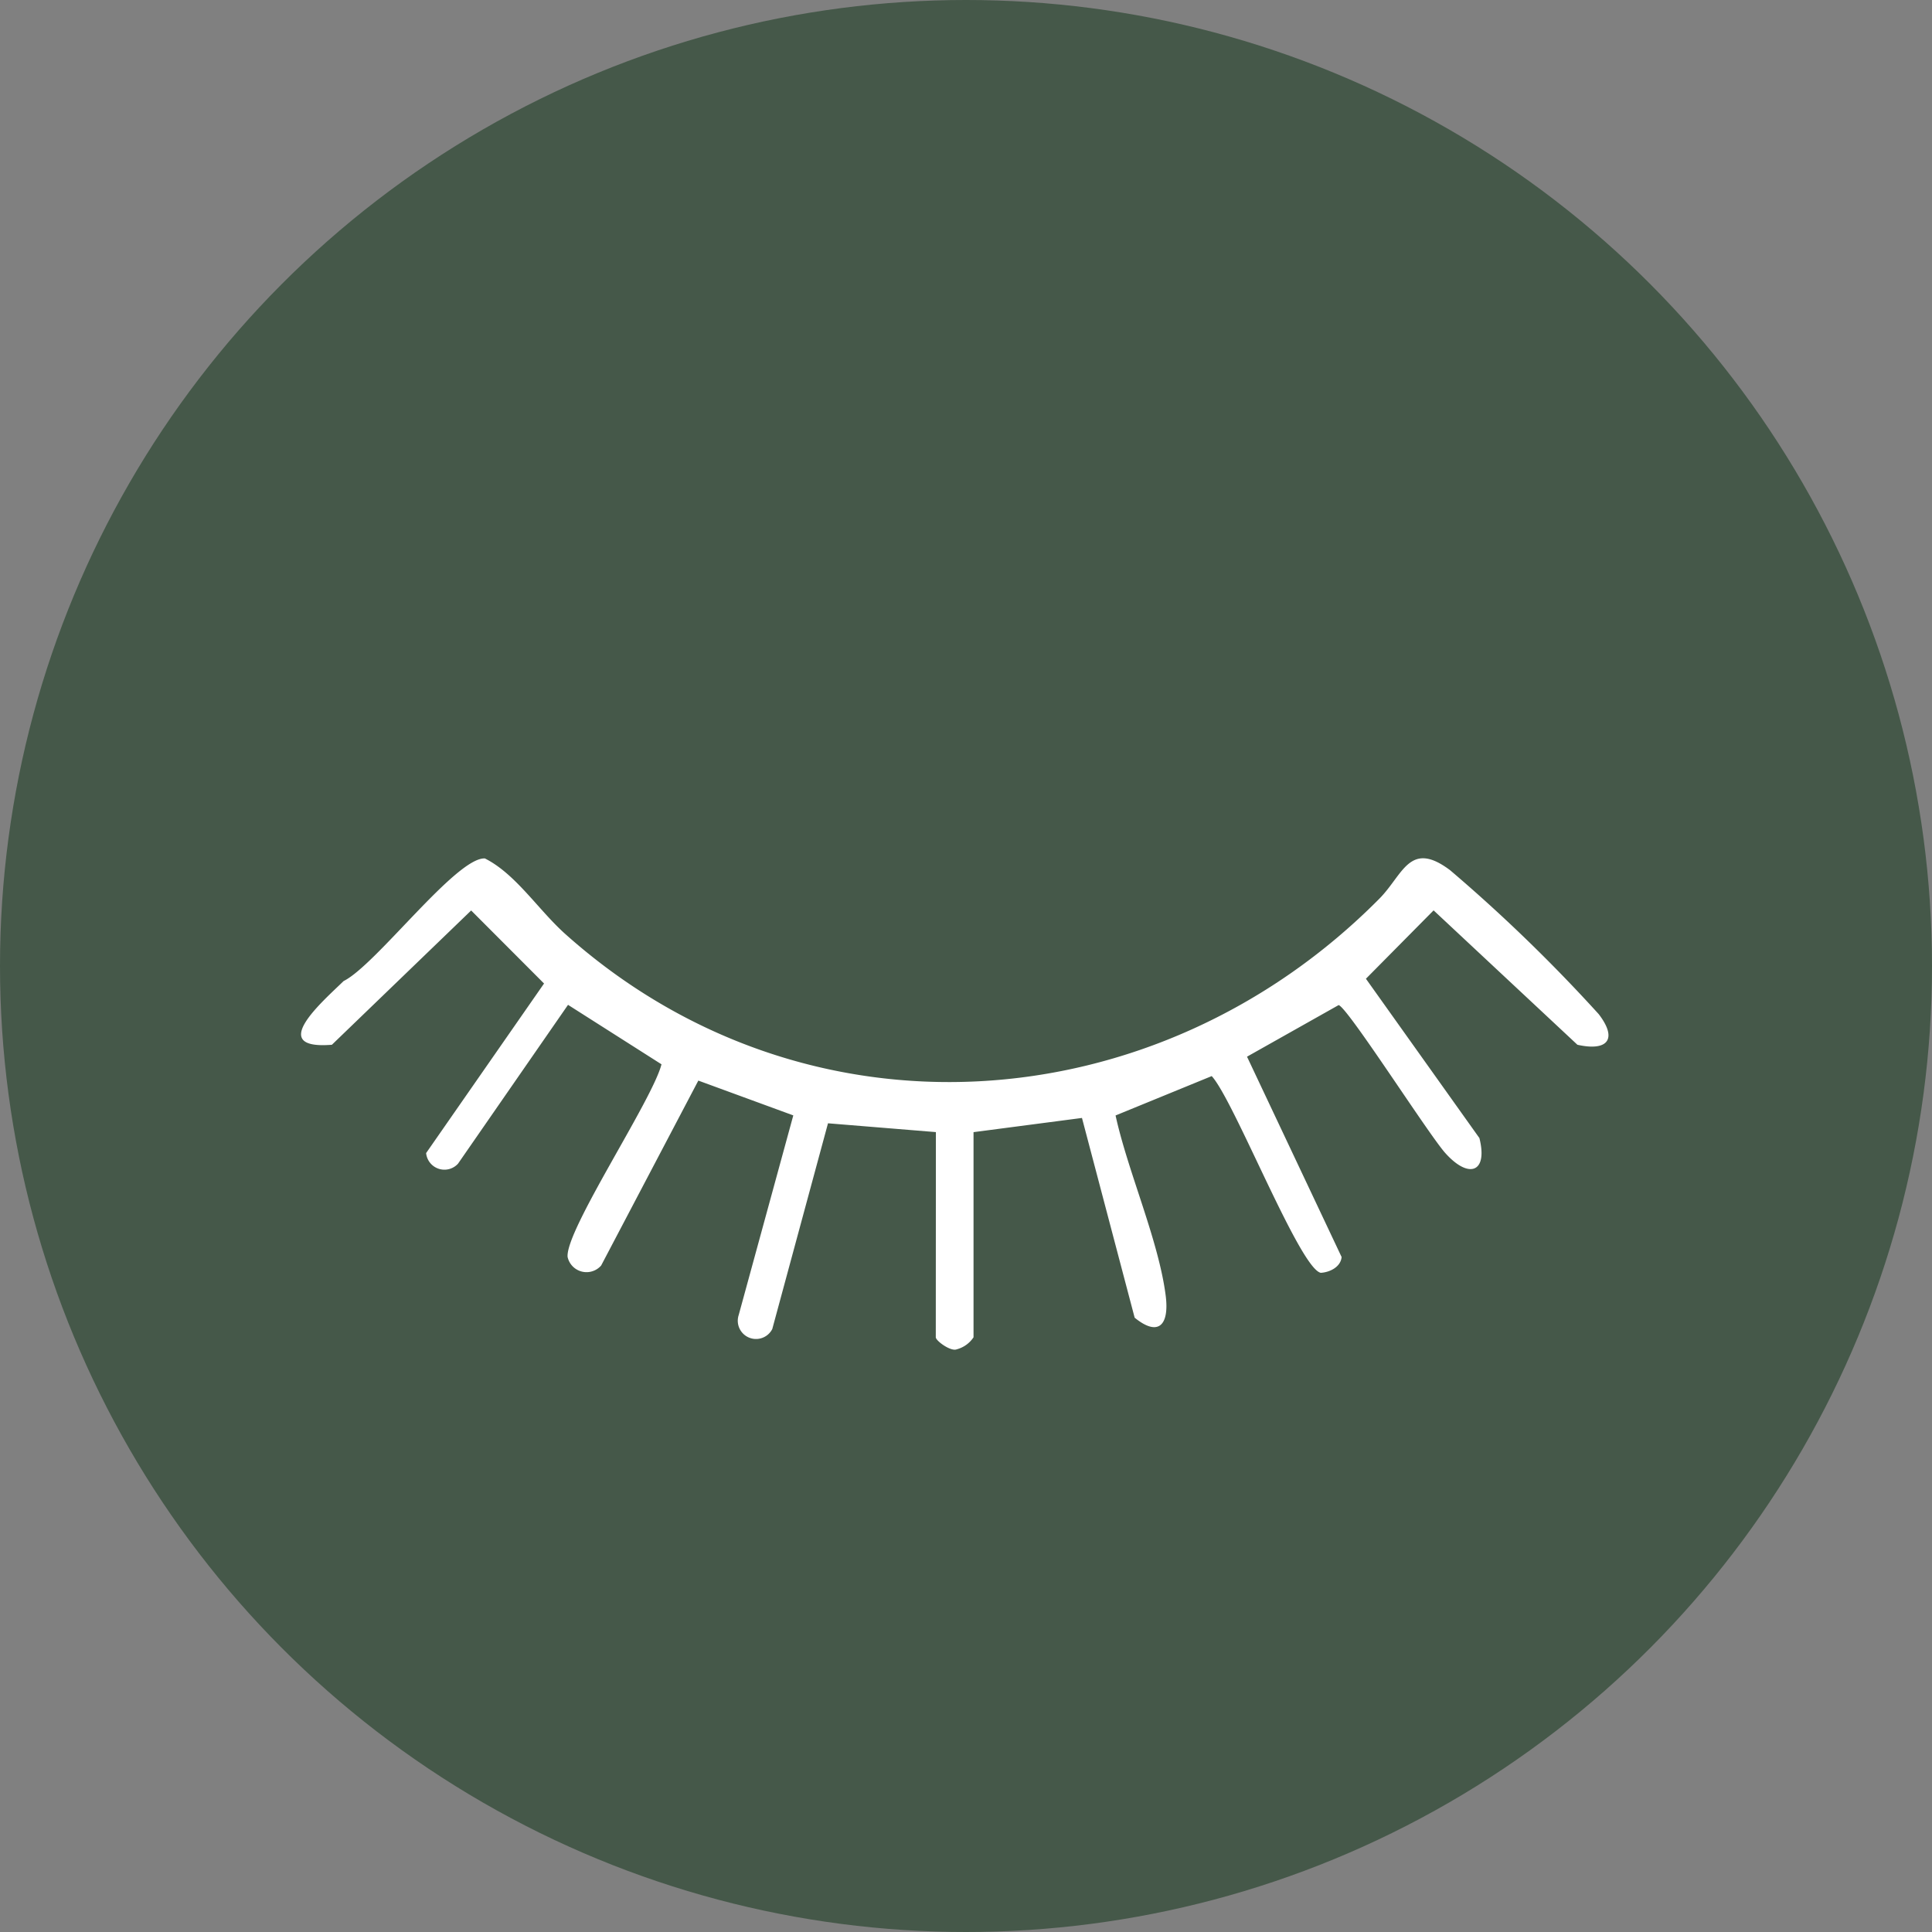 <svg xmlns="http://www.w3.org/2000/svg" xmlns:xlink="http://www.w3.org/1999/xlink" width="77" height="77" viewBox="0 0 77 77">
  <rect x="0" y="0" width="77" height="77" fill="#808080" stroke="none"/>
  <defs>
    <clipPath id="clip-path">
      <rect id="Rectangle_136" data-name="Rectangle 136" width="52.106" height="19.584" fill="#fff"/>
    </clipPath>
  </defs>
  <g id="Group_72" data-name="Group 72" transform="translate(-392 -2750)">
    <circle id="Ellipse_10" data-name="Ellipse 10" cx="38.5" cy="38.5" r="38.5" transform="translate(392 2750)" fill="#455849"/>
    <g id="Group_18" data-name="Group 18" transform="translate(404 2784.208)">
      <g id="Group_17" data-name="Group 17" clip-path="url(#clip-path)">
        <path id="Path_11" data-name="Path 11" d="M25.3,10.912,21,10.561l-2.221,8.2a.727.727,0,0,1-1.339-.555l2.177-7.96L15.832,8.859l-3.873,7.37a.773.773,0,0,1-1.337-.339c-.1-1.055,3.379-6.251,3.742-7.68L10.639,5.84,6.254,12.171a.733.733,0,0,1-1.271-.423l4.7-6.758L6.778,2.079,1.228,7.431c-2.623.21-.356-1.736.468-2.54C2.974,4.265,6.181-.049,7.325.005c1.232.618,2.124,2.046,3.208,3.015,9.566,8.55,23.547,7.565,32.441-1.41.951-.96,1.2-2.352,2.819-1.137a64.279,64.279,0,0,1,5.921,5.734c.77,1,.36,1.494-.846,1.224L45.136,2.075,42.439,4.8l4.523,6.35c.345,1.377-.422,1.642-1.357.6-.668-.742-3.9-5.819-4.254-5.9L37.7,7.906l3.77,7.985c-.036.4-.477.609-.829.629-.836-.156-3.456-6.87-4.348-7.84l-3.832,1.569c.486,2.231,1.724,4.991,2,7.2.141,1.145-.284,1.637-1.239.86l-2.1-7.961-4.322.566V19.09a1.158,1.158,0,0,1-.668.479c-.24.1-.836-.342-.836-.479Z" transform="translate(0 0)" fill="#fff"/>
      </g>
    </g>
  </g>
</svg>
